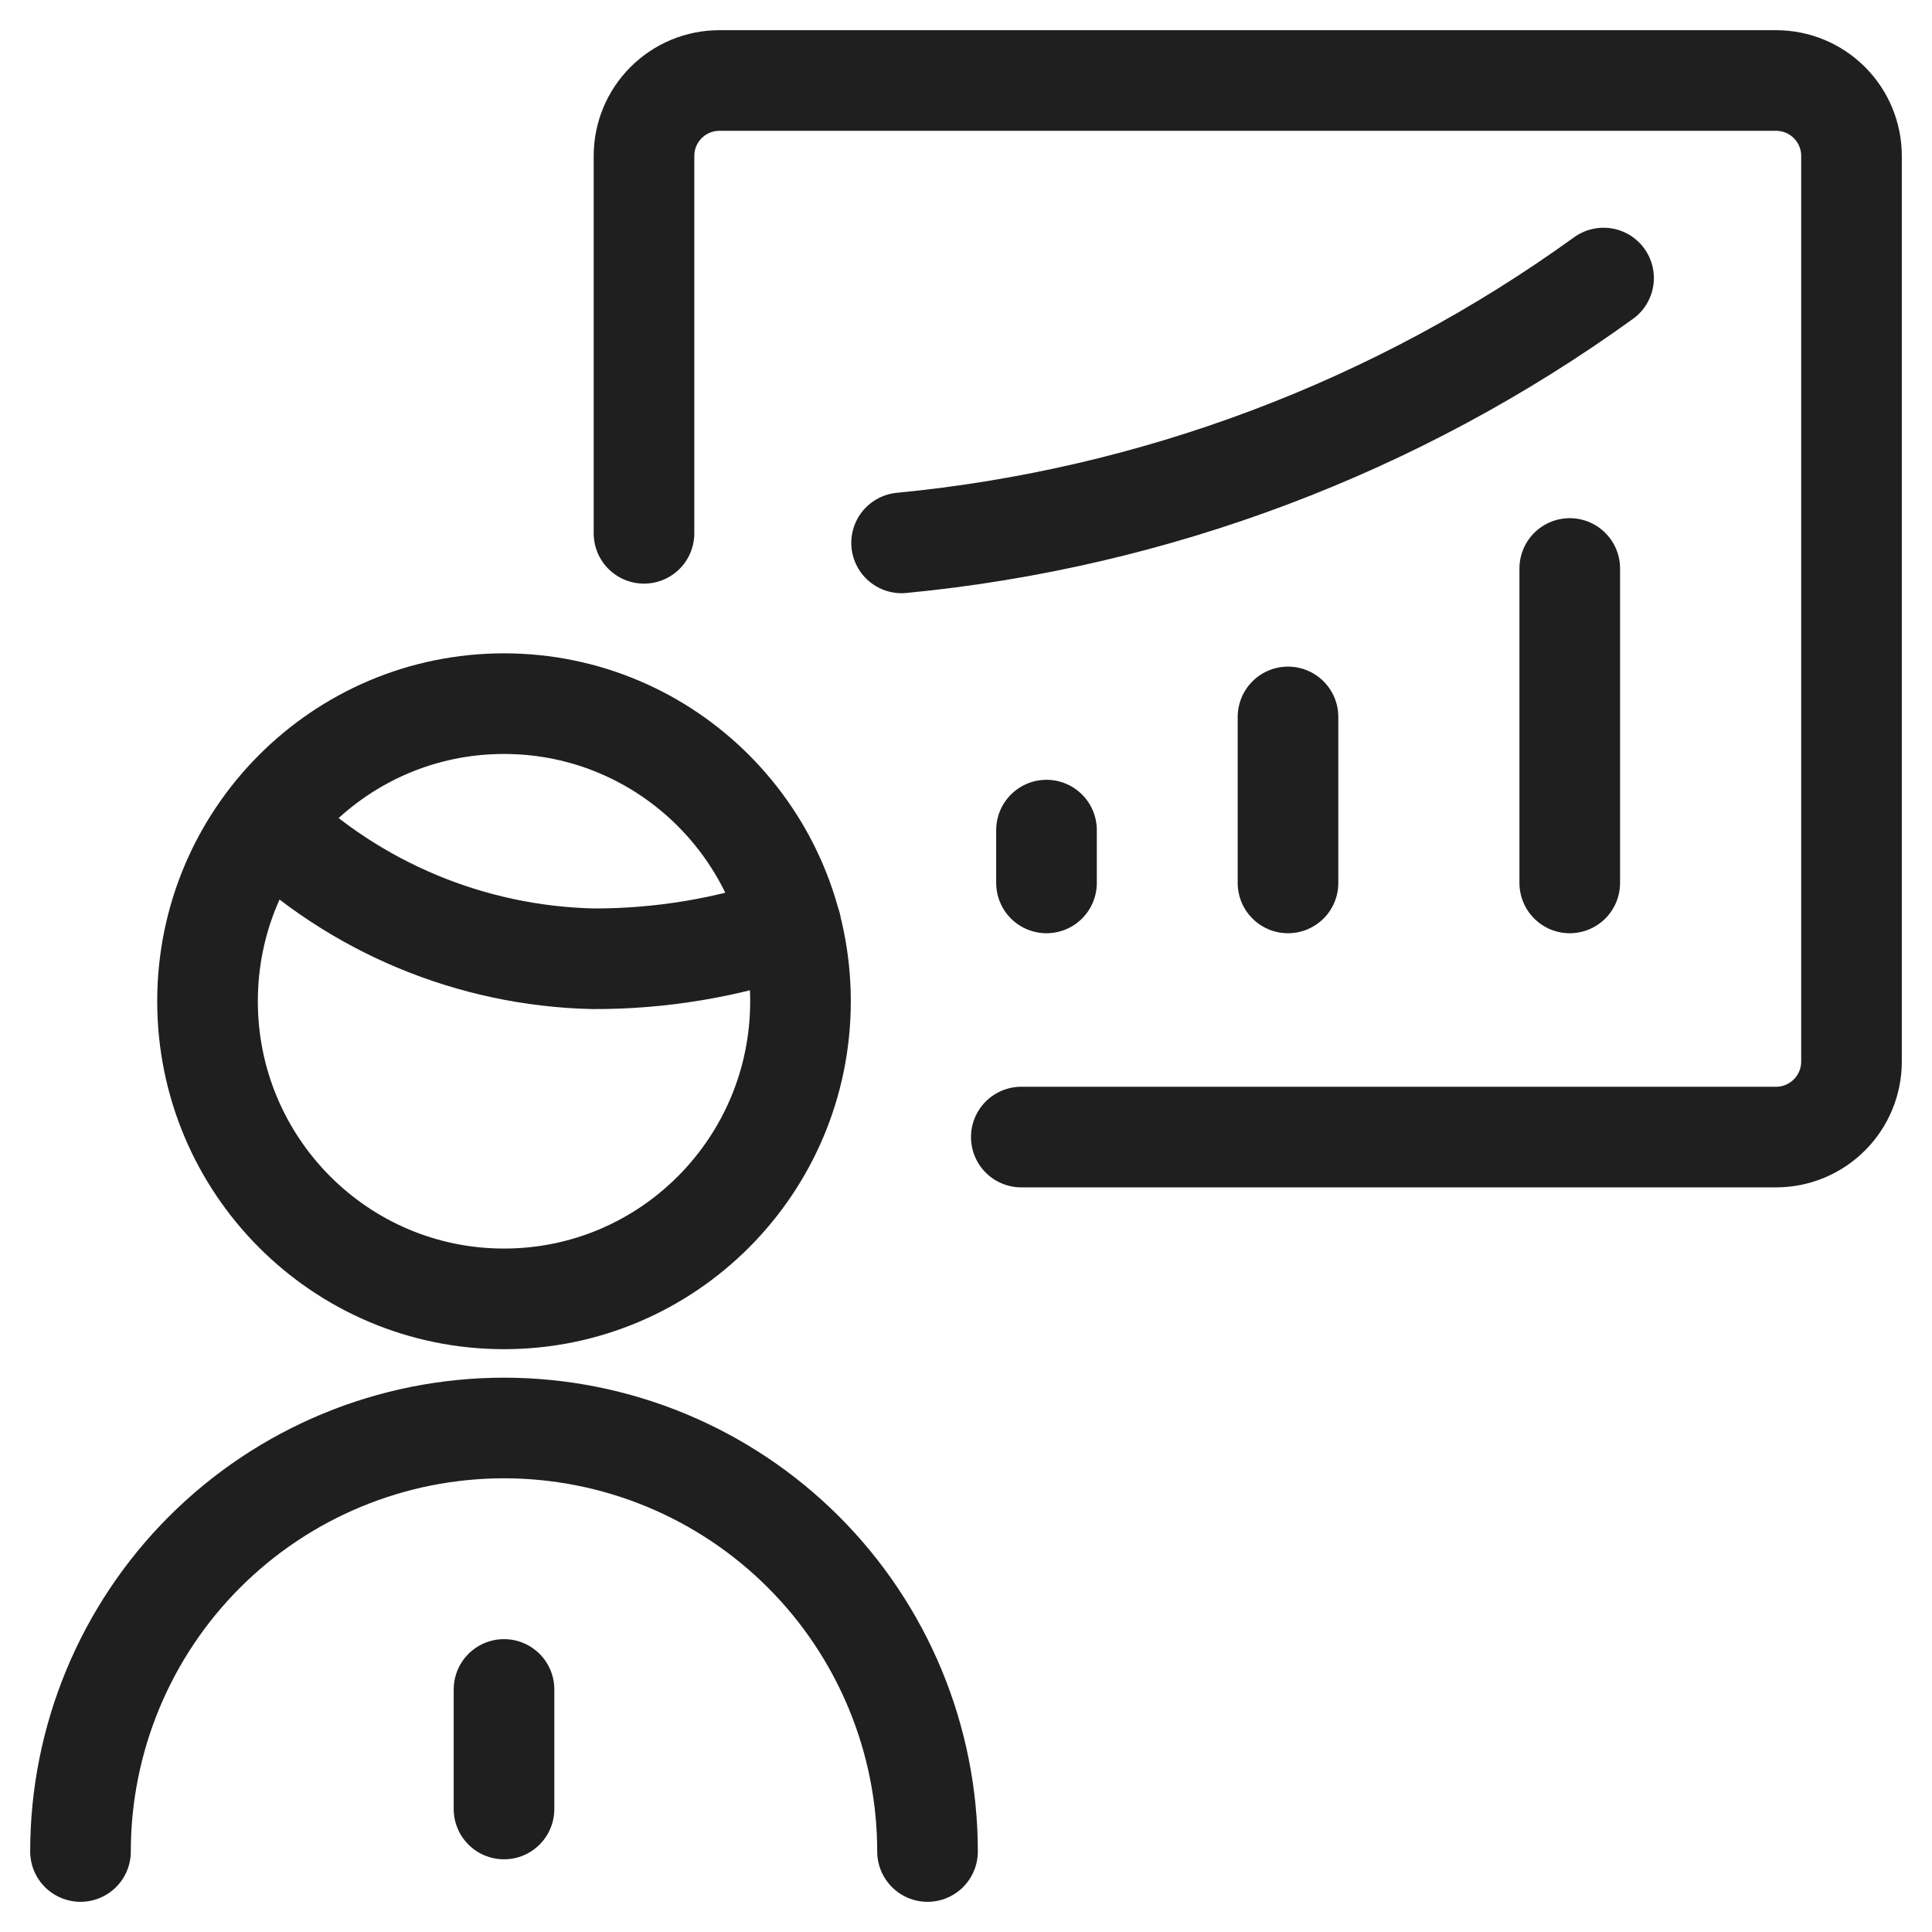 <svg width="48" height="48" viewBox="0 0 48 48" fill="none" xmlns="http://www.w3.org/2000/svg">
<g clip-path="url(#clip0_1890_26445)">
<path d="M12.522 41.974V44.944M23.044 46C23.044 43.209 21.935 40.533 19.962 38.56C17.989 36.587 15.313 35.478 12.522 35.478C9.731 35.478 7.055 36.587 5.082 38.56C3.109 40.533 2 43.209 2 46M6.638 20.44C8.815 22.544 11.705 23.751 14.732 23.82C16.407 23.826 18.071 23.548 19.654 23M25.374 28.25H44.126C44.623 28.25 45.1 28.052 45.451 27.7C45.803 27.348 46 26.871 46 26.374V3.874C46 3.377 45.803 2.9 45.451 2.549C45.1 2.197 44.623 2 44.126 2H17.874C17.377 2 16.9 2.197 16.549 2.549C16.197 2.9 16 3.377 16 3.874V13.25M39.84 6.908C34.714 10.611 28.695 12.883 22.4 13.488M39 14.124V21.936M26 20.624V21.936M32 17.812V21.936M19.888 24.876C19.888 28.96 16.59 32.27 12.522 32.27C8.454 32.27 5.156 28.96 5.156 24.876C5.156 20.792 8.454 17.482 12.522 17.482C16.59 17.482 19.888 20.792 19.888 24.876Z" stroke="#1F1F1F" stroke-width="2.5" stroke-linecap="round" stroke-linejoin="round"/>
</g>
<defs>
<clipPath id="clip0_1890_26445">
<rect width="48" height="48" fill="white"/>
</clipPath>
</defs>
</svg>
